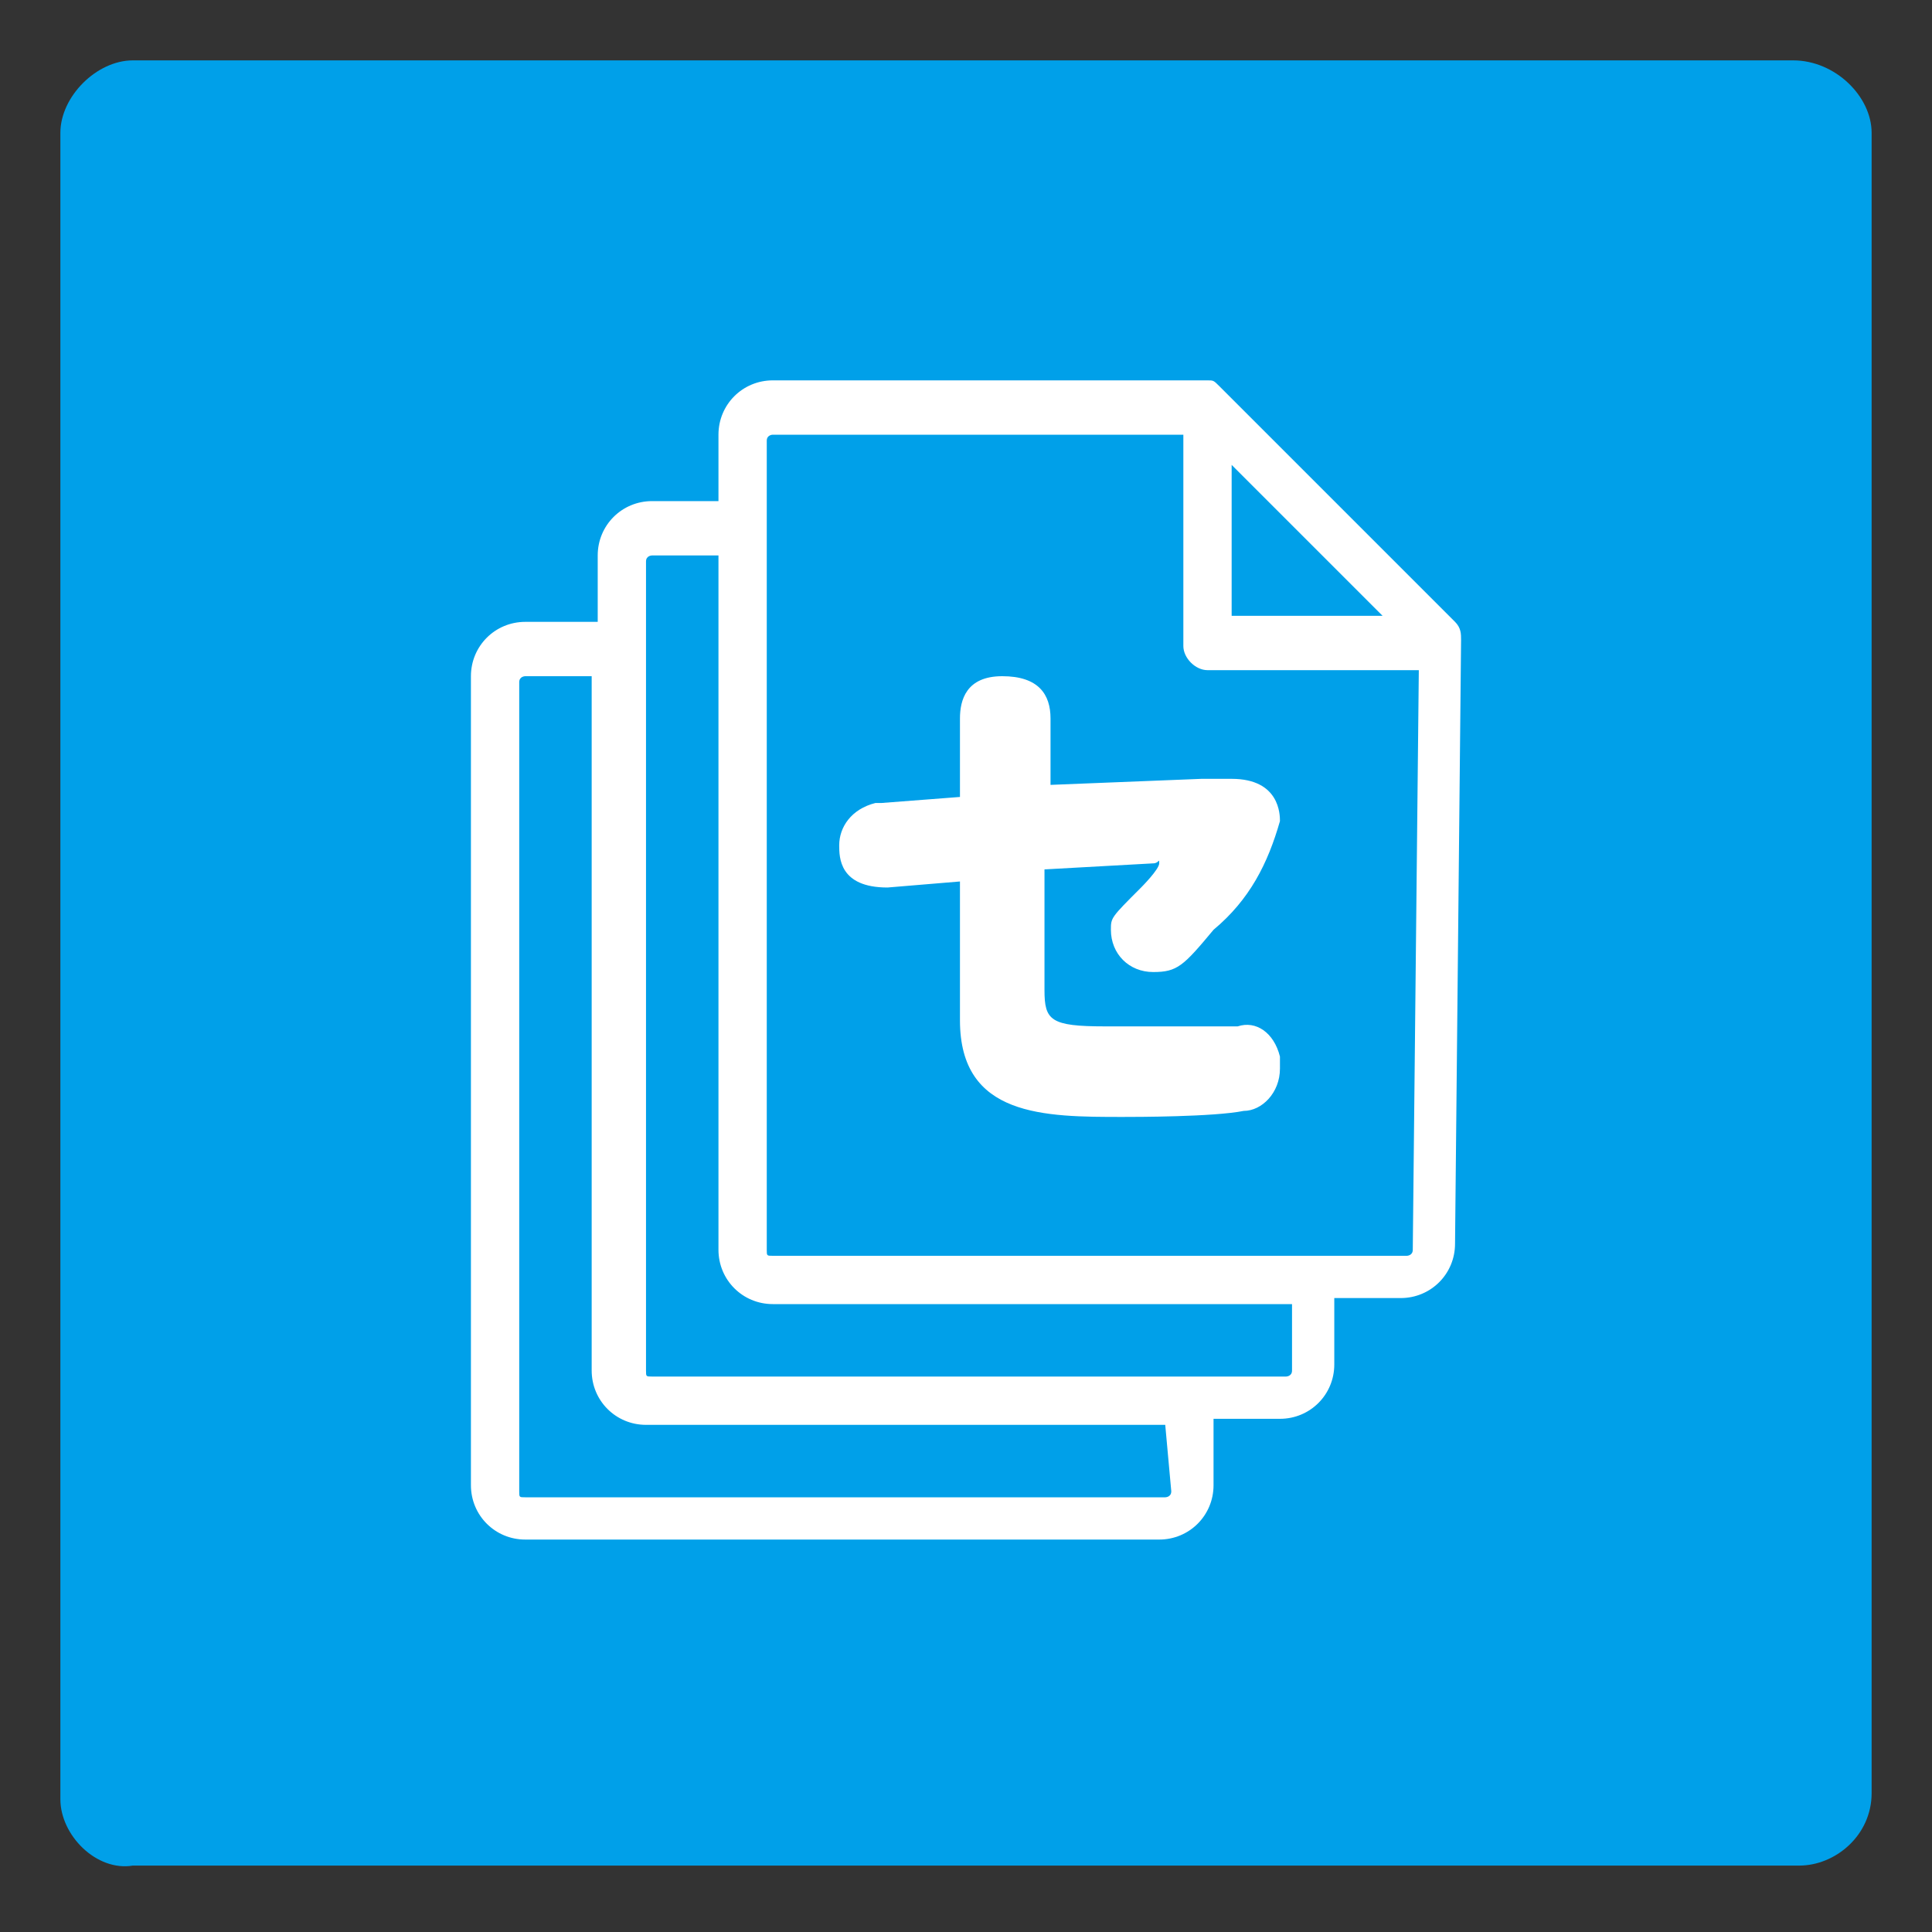 <?xml version="1.0" encoding="utf-8"?>
<!-- Generator: Adobe Illustrator 26.3.1, SVG Export Plug-In . SVG Version: 6.00 Build 0)  -->
<svg version="1.1" id="レイヤー_1" xmlns="http://www.w3.org/2000/svg" xmlns:xlink="http://www.w3.org/1999/xlink" x="0px"
	 y="0px" viewBox="0 0 32 32" style="enable-background:new 0 0 32 32;" xml:space="preserve">
<rect x="0" y="0" width="32" height="32" fill="#333333" stroke="none"/>
<style type="text/css">
	.st0{fill:#00A0E9;}
	.st1{fill:#FFFFFF;}
</style>
<path class="st0" d="M2.2,1h27.5C30.4,1,31,1.6,31,2.2v27.5c0,0.7-0.6,1.2-1.2,1.2H2.2C1.6,31,1,30.4,1,29.8V2.2C1,1.6,1.6,1,2.2,1z
	"/>
<path class="st1" d="M24.2,10.6c0-0.1,0-0.2-0.1-0.3l-3.9-3.9c-0.1-0.1-0.1-0.1-0.2-0.1h-7.2c-0.5,0-0.9,0.4-0.9,0.9v1.1h-1.1
	c-0.5,0-0.9,0.4-0.9,0.9v1.1H8.7c-0.5,0-0.9,0.4-0.9,0.9v13.4c0,0.5,0.4,0.9,0.9,0.9c0,0,0,0,0,0h10.5c0.5,0,0.9-0.4,0.9-0.9
	c0,0,0,0,0,0v-1.1h1.1c0.5,0,0.9-0.4,0.9-0.9c0,0,0,0,0,0v-1.1h1.1c0.5,0,0.9-0.4,0.9-0.9c0,0,0,0,0,0L24.2,10.6z M20.4,7.7l2.5,2.5
	h-2.5V7.7z M19.4,24.7c0,0.1-0.1,0.1-0.1,0.1c0,0,0,0,0,0H8.7c-0.1,0-0.1,0-0.1-0.1c0,0,0,0,0,0V11.3c0-0.1,0.1-0.1,0.1-0.1
	c0,0,0,0,0,0h1.1v11.5c0,0.5,0.4,0.9,0.9,0.9l0,0h8.6L19.4,24.7z M21.4,22.7c0,0.1-0.1,0.1-0.1,0.1c0,0,0,0,0,0H10.8
	c-0.1,0-0.1,0-0.1-0.1c0,0,0,0,0,0V9.3c0-0.1,0.1-0.1,0.1-0.1c0,0,0,0,0,0h1.1v11.5c0,0.5,0.4,0.9,0.9,0.9l0,0h8.6L21.4,22.7z
	 M23.4,20.7c0,0.1-0.1,0.1-0.1,0.1c0,0,0,0,0,0H12.8c-0.1,0-0.1,0-0.1-0.1c0,0,0,0,0,0V7.3c0-0.1,0.1-0.1,0.1-0.1c0,0,0,0,0,0h6.8
	v3.5c0,0.2,0.2,0.4,0.4,0.4h3.5L23.4,20.7z"/>
<path class="st1" d="M20.4,12.9c0.8,0,0.8,0.6,0.8,0.7c-0.2,0.7-0.5,1.3-1.1,1.8c-0.5,0.6-0.6,0.7-1,0.7c-0.4,0-0.7-0.3-0.7-0.7
	c0-0.2,0-0.2,0.5-0.7c0,0,0.3-0.3,0.3-0.4s0,0-0.1,0l-1.8,0.1v2c0,0.5,0.1,0.6,1,0.6c0.5,0,0.9,0,1.4,0h0.8c0.3-0.1,0.6,0.1,0.7,0.5
	c0,0.1,0,0.1,0,0.2c0,0.4-0.3,0.7-0.6,0.7c-0.5,0.1-1.8,0.1-2,0.1c-1.3,0-2.7,0-2.7-1.6v-2.3l-1.2,0.1c-0.8,0-0.8-0.5-0.8-0.7
	c0-0.3,0.2-0.6,0.6-0.7c0,0,0.1,0,0.1,0l1.3-0.1v-1.3c0-0.3,0.1-0.7,0.7-0.7s0.8,0.3,0.8,0.7v1.1l2.5-0.1L20.4,12.9z"/>
</svg>
